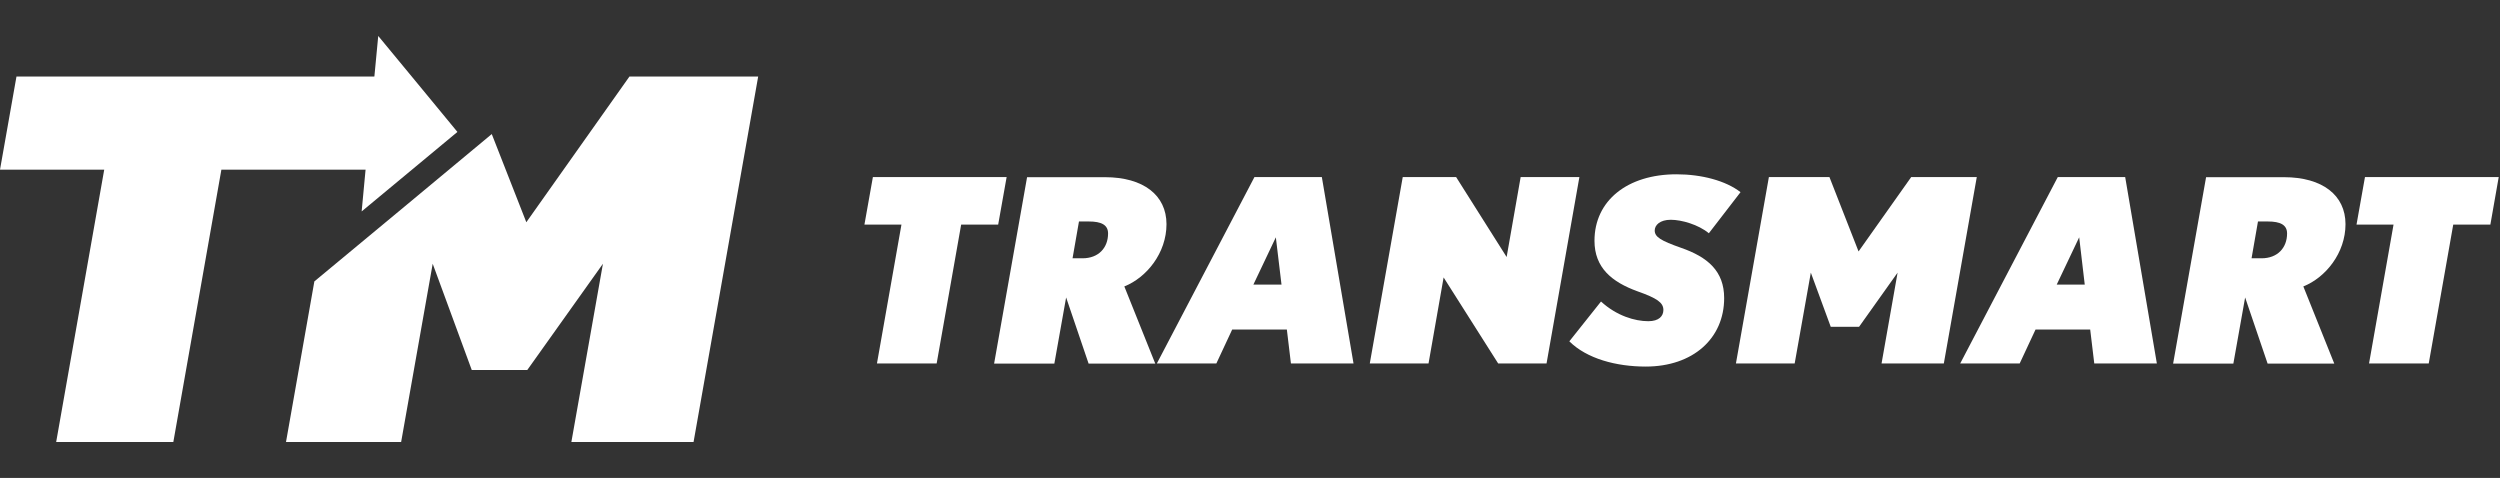 <?xml version="1.0" encoding="UTF-8"?>
<svg xmlns="http://www.w3.org/2000/svg" id="Layer_1" viewBox="0 0 233.65 44.67">
  <rect x="0" y="0" width="233.65" height="44.67" fill="#333333" stroke="none"/>
  <defs>
    <style>.cls-1{fill:#fff;stroke-width:0px;}</style>
  </defs>
  <polygon class="cls-1" points="93.29 20.99 89.83 20.99 87.54 33.97 81.96 33.97 84.25 20.99 80.79 20.99 81.58 16.55 94.08 16.55 93.29 20.99"></polygon>
  <path class="cls-1" d="M105.08,26.77l2.89,7.21h-6.23l-2.1-6.18-1.1,6.18h-5.63l3.08-17.42h7.28c3.6,0,5.75,1.69,5.75,4.39s-1.86,4.99-3.94,5.82M101.77,20.7h-.93l-.6,3.44h.93c1.5,0,2.39-.98,2.39-2.32,0-.81-.64-1.12-1.79-1.12"></path>
  <path class="cls-1" d="M120.65,33.97l-.38-3.17h-5.11l-1.48,3.17h-5.56l9.12-17.42h6.3l2.96,17.42h-5.85ZM119.24,22.18l-2.1,4.42h2.63l-.53-4.42Z"></path>
  <polygon class="cls-1" points="144.54 33.97 140.02 33.97 134.92 25.93 133.51 33.97 128.02 33.97 131.1 16.55 136.09 16.55 140.81 24.02 142.12 16.55 147.61 16.55 144.54 33.97"></polygon>
  <path class="cls-1" d="M159.71,21.8c-.98-.81-2.55-1.26-3.56-1.26s-1.5.5-1.5,1c0,.6.55.95,2.46,1.62,2.48.86,4.03,2.17,4.03,4.7,0,3.77-2.91,6.4-7.33,6.4-2.77,0-5.51-.74-7.14-2.36l2.96-3.72c1.46,1.34,3.17,1.84,4.42,1.84,1,0,1.41-.48,1.41-1.05,0-.69-.6-1.1-2.41-1.74-2.43-.88-4.03-2.22-4.03-4.73,0-3.75,3.08-6.21,7.66-6.21,2.36,0,4.61.6,5.99,1.67l-2.96,3.84Z"></path>
  <polygon class="cls-1" points="181.67 33.97 175.85 33.97 177.35 25.48 173.75 30.54 171.1 30.54 169.24 25.48 167.73 33.97 162.24 33.97 165.32 16.55 170.98 16.55 173.7 23.5 178.62 16.55 184.75 16.55 181.67 33.97"></polygon>
  <path class="cls-1" d="M195.73,33.97l-.38-3.17h-5.11l-1.48,3.17h-5.56l9.12-17.42h6.3l2.96,17.42h-5.85ZM194.32,22.18l-2.1,4.42h2.62l-.52-4.42Z"></path>
  <path class="cls-1" d="M215.27,26.77l2.89,7.21h-6.23l-2.1-6.18-1.1,6.18h-5.63l3.08-17.42h7.28c3.6,0,5.75,1.69,5.75,4.39s-1.86,4.99-3.94,5.82M211.96,20.7h-.93l-.6,3.44h.93c1.5,0,2.39-.98,2.39-2.32,0-.81-.64-1.12-1.79-1.12"></path>
  <polygon class="cls-1" points="232.75 20.99 229.28 20.99 226.99 33.97 221.41 33.97 223.7 20.99 220.24 20.99 221.03 16.55 233.53 16.55 232.75 20.99"></polygon>
  <polygon class="cls-1" points="36.18 15.86 20.69 15.86 16.2 41.31 5.25 41.31 9.74 15.86 0 15.86 1.54 7.15 37.72 7.15 36.18 15.86"></polygon>
  <polygon class="cls-1" points="58.83 7.15 49.19 20.77 45.96 12.53 37.78 19.33 29.38 26.3 26.73 41.31 37.49 41.31 40.44 24.65 44.09 34.58 49.28 34.58 56.35 24.65 53.4 41.31 64.82 41.31 70.86 7.15 58.83 7.15"></polygon>
  <polygon class="cls-1" points="42.75 12.33 38.27 16.05 33.8 19.76 34.57 11.56 35.35 3.36 39.05 7.84 42.75 12.33"></polygon>
</svg>
